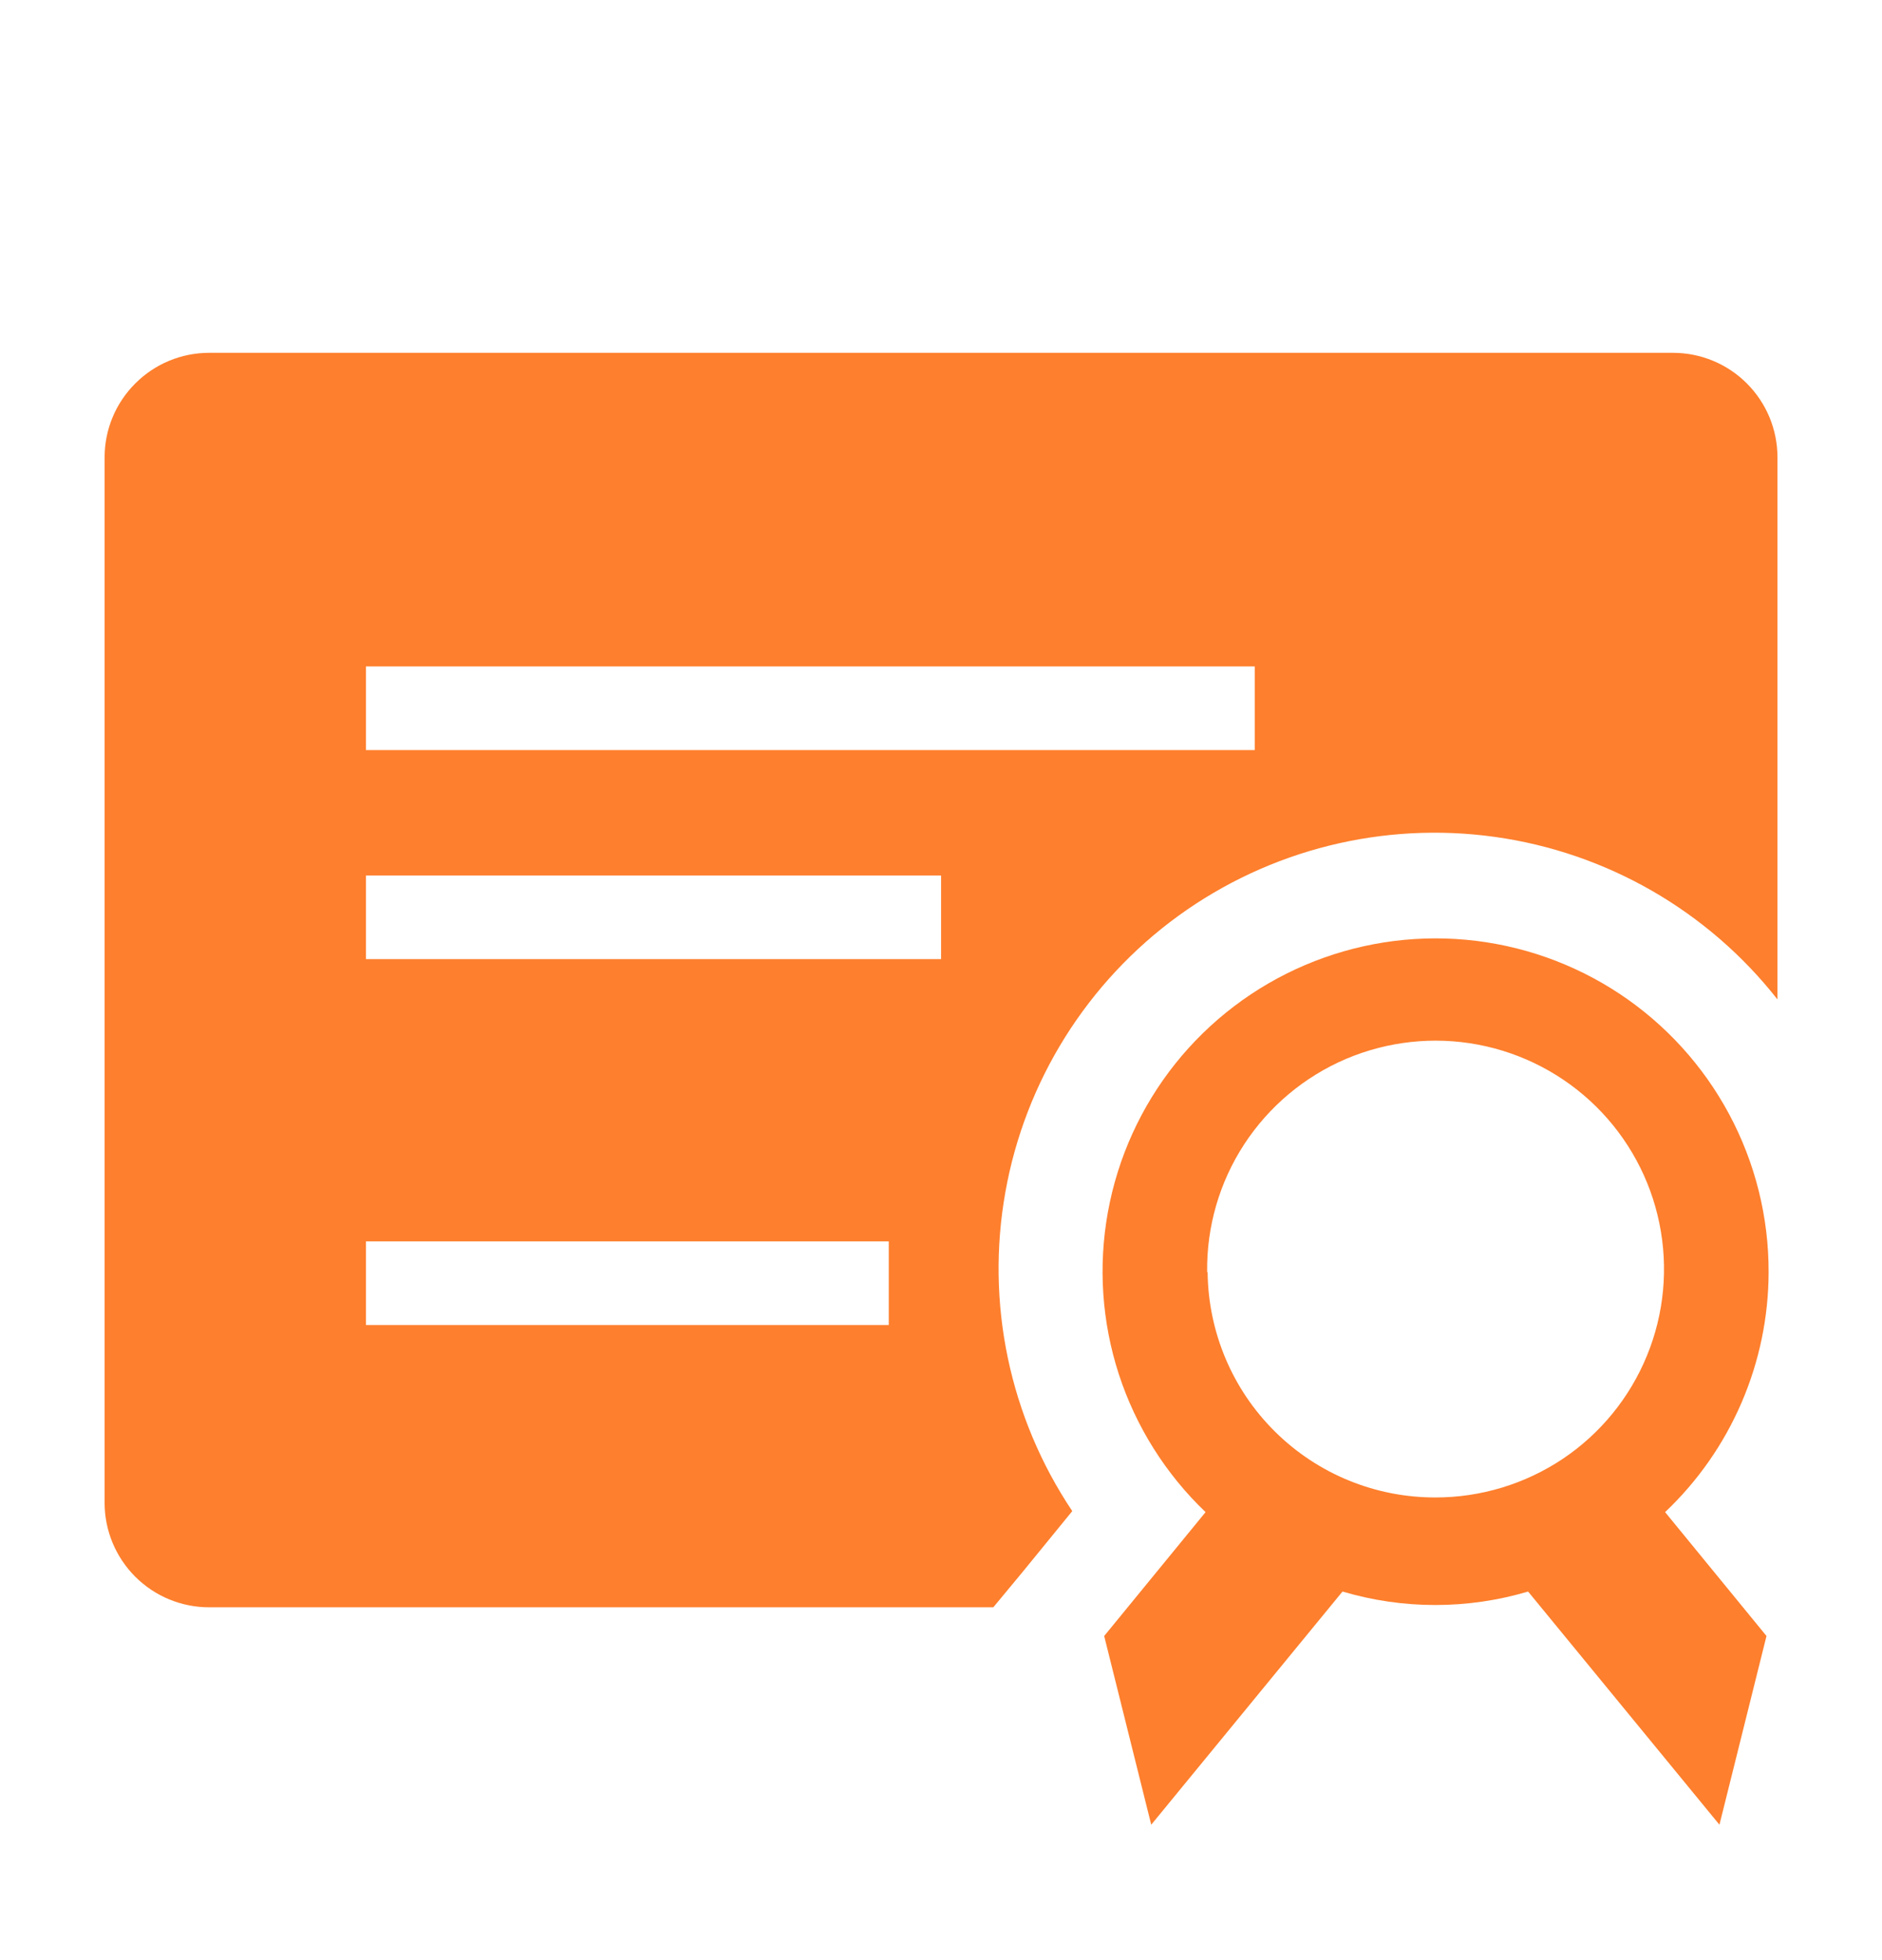 <svg width="24" height="25" viewBox="0 0 24 25" fill="none" xmlns="http://www.w3.org/2000/svg">
<g clip-path="url(#clip0_566_943)">
<path d="M12.667 20.5H2.667C2.314 20.5 1.975 20.36 1.725 20.11C1.474 19.859 1.334 19.52 1.334 19.167V5.833C1.334 5.48 1.474 5.141 1.725 4.891C1.975 4.64 2.314 4.5 2.667 4.5H21.334C21.688 4.5 22.027 4.64 22.277 4.891C22.527 5.141 22.667 5.48 22.667 5.833V12.747C21.779 11.616 20.487 10.873 19.063 10.674C17.639 10.475 16.192 10.836 15.028 11.68C13.865 12.525 13.073 13.788 12.821 15.204C12.568 16.62 12.874 18.078 13.674 19.273L13.054 20.033L12.667 20.5ZM4.667 8.5V9.567H16.001V8.5H4.667ZM4.667 12.233H12.001V11.167H4.667V12.233ZM4.667 16.9H11.334V15.833H4.667V16.9Z" fill="#FE7F2D"/>
<path d="M22.554 16.226C22.556 15.523 22.383 14.831 22.051 14.211C21.719 13.591 21.239 13.064 20.653 12.675C20.067 12.287 19.394 12.05 18.694 11.986C17.994 11.922 17.289 12.033 16.642 12.309C15.996 12.584 15.428 13.016 14.989 13.565C14.55 14.115 14.255 14.764 14.129 15.456C14.003 16.148 14.051 16.86 14.268 17.528C14.486 18.197 14.866 18.801 15.374 19.286L14.081 20.866L14.681 23.273L17.12 20.299C17.893 20.528 18.715 20.528 19.487 20.299L21.927 23.273L22.527 20.866L21.234 19.286C21.65 18.892 21.981 18.418 22.208 17.892C22.435 17.366 22.553 16.799 22.554 16.226ZM15.394 16.226C15.386 15.648 15.55 15.081 15.865 14.597C16.18 14.113 16.633 13.733 17.164 13.506C17.696 13.28 18.283 13.216 18.851 13.324C19.418 13.432 19.941 13.706 20.353 14.112C20.764 14.518 21.046 15.037 21.161 15.603C21.277 16.169 21.222 16.757 21.002 17.292C20.783 17.826 20.41 18.284 19.93 18.606C19.45 18.927 18.885 19.099 18.307 19.099C17.541 19.101 16.806 18.8 16.262 18.262C15.717 17.724 15.408 16.992 15.4 16.226H15.394Z" fill="#FE7F2D"/>
</g>
<defs>
<clipPath id="clip0_566_943">
<rect width="24" height="24" fill="white" transform="translate(0 0.5)"/>
</clipPath>
</defs>
</svg>
